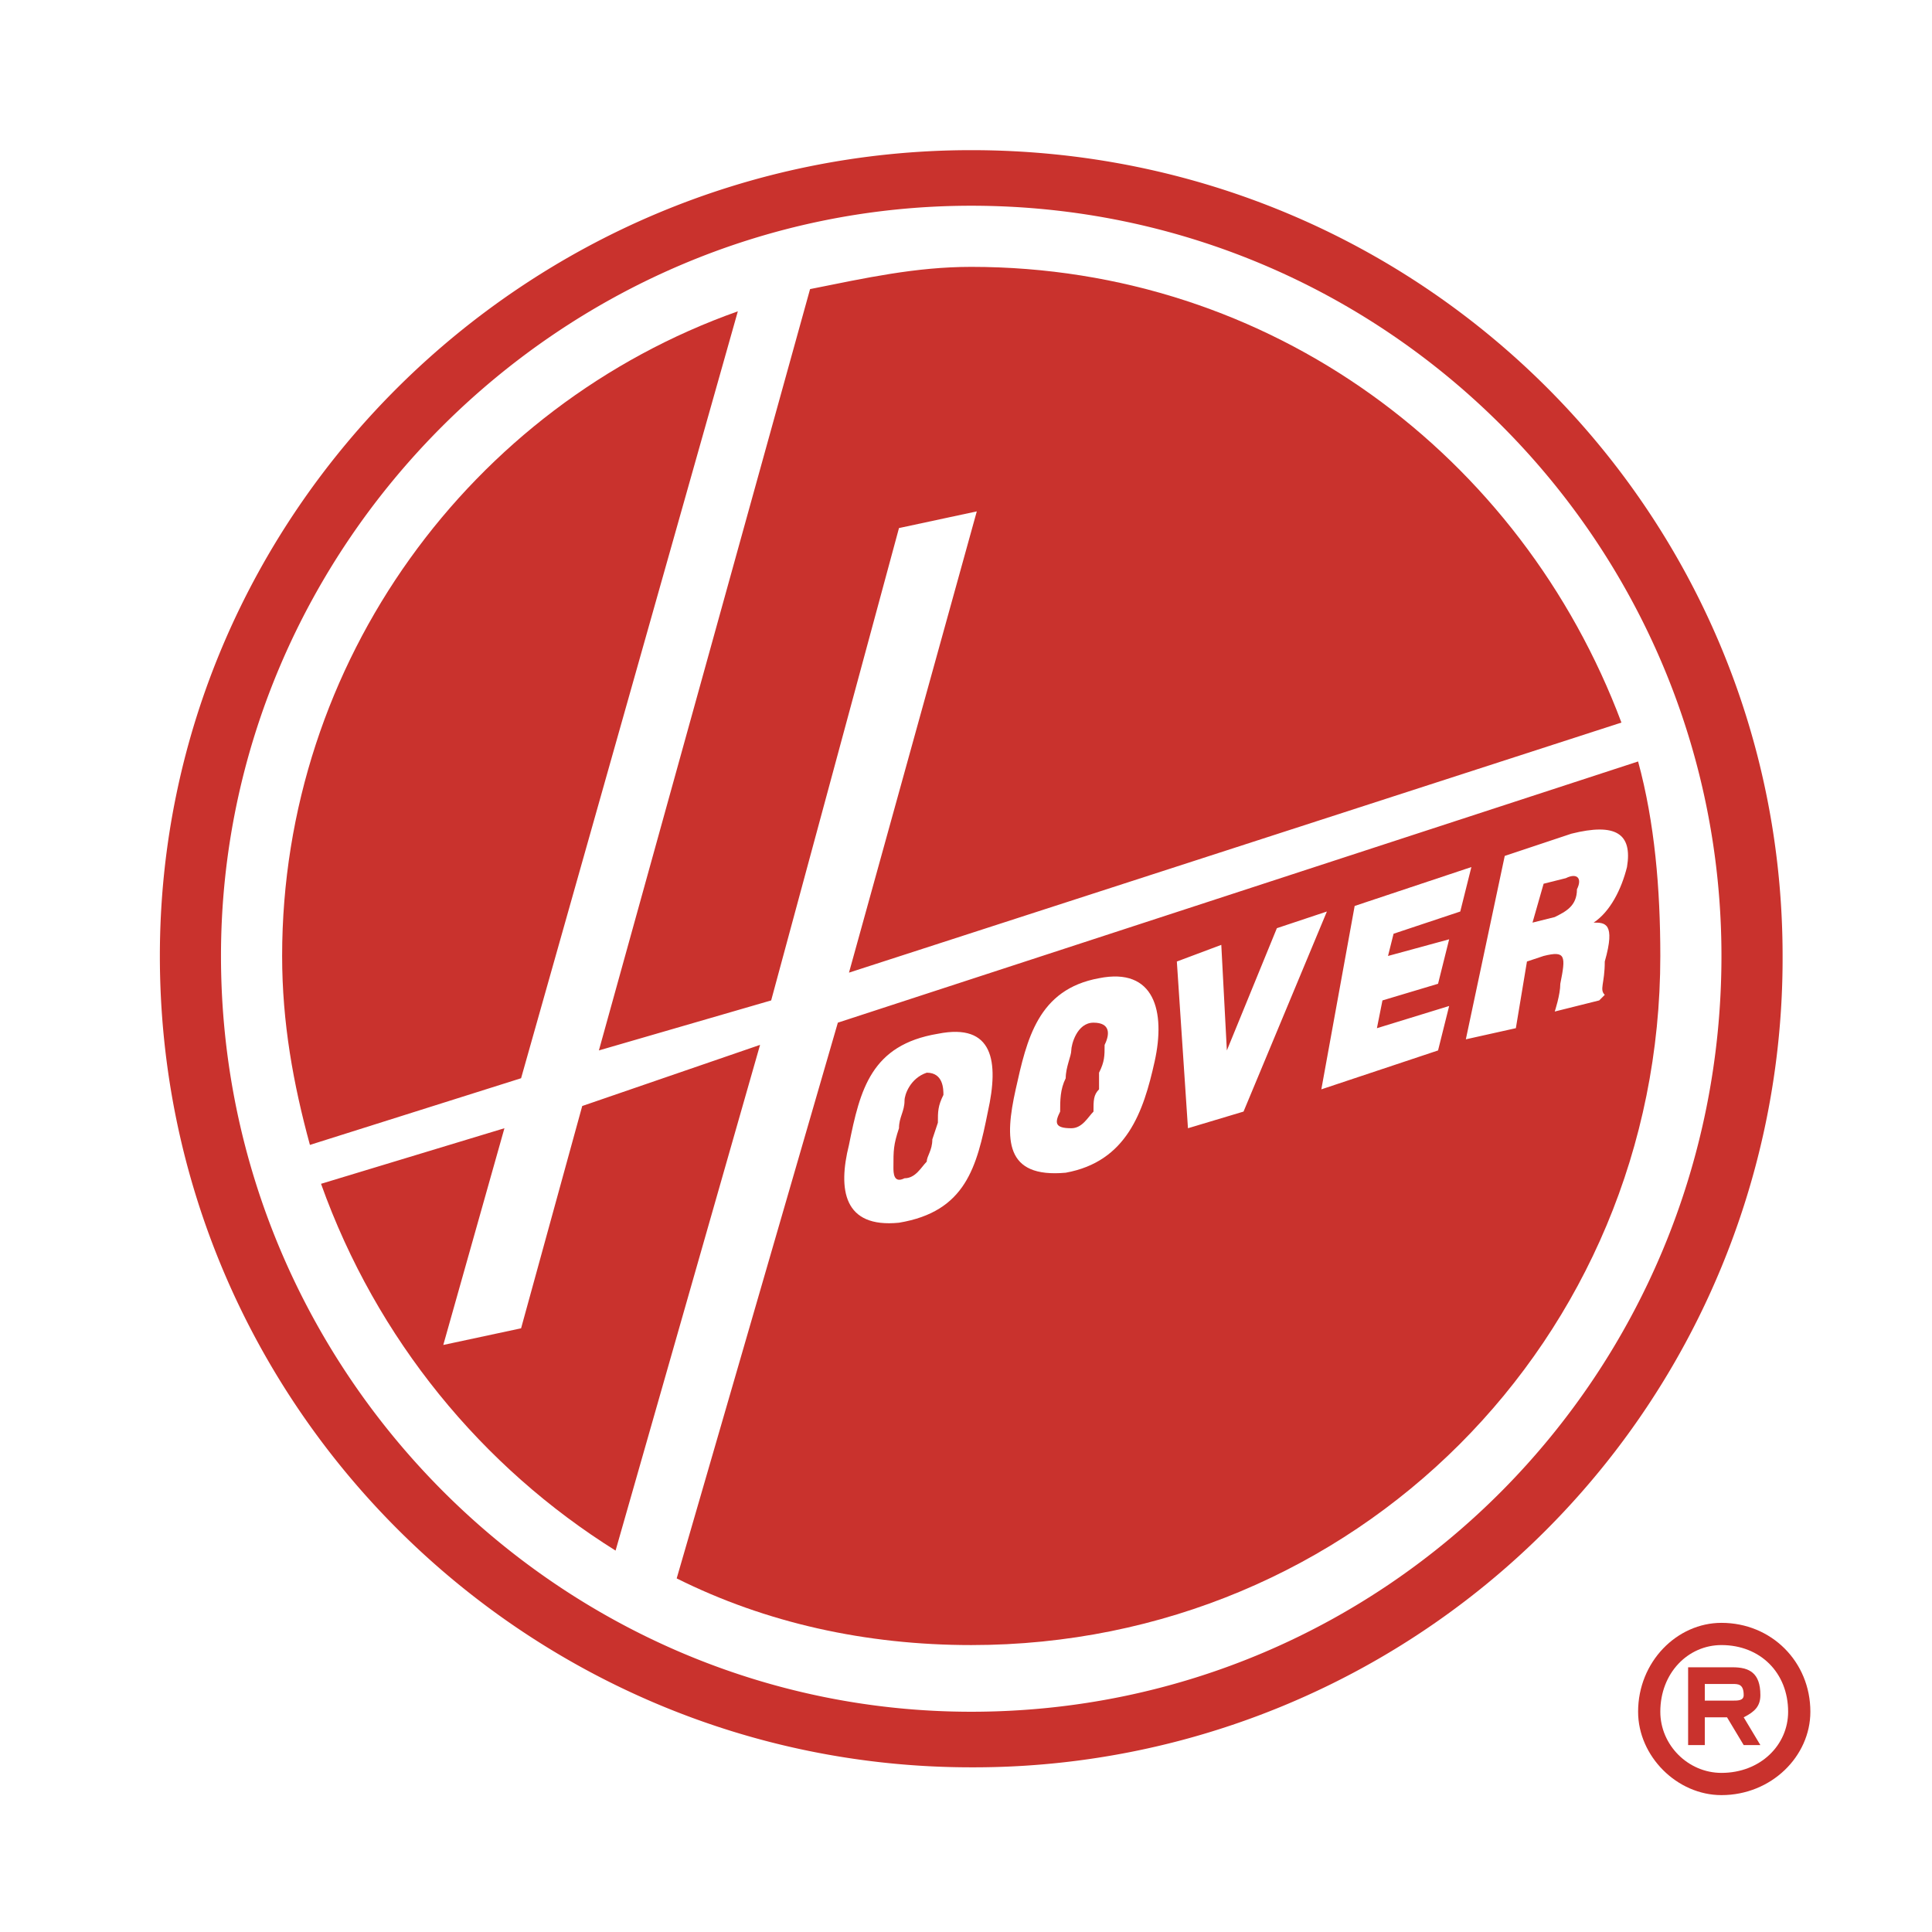 <svg xmlns="http://www.w3.org/2000/svg" width="2500" height="2500" viewBox="0 0 192.756 192.756"><g fill-rule="evenodd" clip-rule="evenodd"><path fill="#fff" d="M0 0h192.756v192.756H0V0z"/><path d="M97.455 17.754c-42.694 0-77.624 34.93-77.624 77.622 0 42.694 34.93 77.624 77.624 77.624 43.246 0 77.621-34.93 77.621-77.624 0-42.691-34.375-77.622-77.621-77.622z" fill="#fff"/><path d="M22.048 95.376c0 41.584 33.822 75.405 74.851 75.405 41.583 0 74.851-33.82 74.851-75.405 0-41.029-33.268-74.85-74.851-74.85-41.029.001-74.851 33.822-74.851 74.85zm-6.098 0c0-44.355 36.594-80.395 80.949-80.395 44.912 0 80.951 36.039 80.951 80.395a80.69 80.69 0 0 1-80.951 80.95c-44.355 0-80.949-36.037-80.949-80.95z" fill="#c9322d"/><path d="M61.416 154.703c-13.307-8.316-23.842-21.068-29.387-36.594l18.298-5.545-6.1 21.623 7.762-1.662 6.1-22.178 17.743-6.1-14.416 50.456zM109.652 97.596c-6.1 1.109-7.207 6.1-8.316 11.088-1.109 4.99-1.109 8.871 4.99 8.318 6.098-1.109 7.762-6.1 8.871-11.09 1.108-4.99 0-9.426-5.545-8.316zm7.762-1.665l1.109 16.633 5.545-1.662 8.316-19.96-4.99 1.663-4.99 12.198-.555-10.535-4.435 1.663zm14.416 12.753l11.645-3.881 1.107-4.436-7.207 2.217.553-2.771 5.547-1.662 1.107-4.436-6.1 1.662.555-2.218 6.654-2.217 1.109-4.436-11.645 3.881-3.325 18.297zm20.514-12.753l1.664-.555c2.219-.554 2.219 0 1.664 2.774 0 1.107-.555 2.771-.555 2.771l4.436-1.109.555-.555c-.555-.553 0-1.107 0-3.327 1.107-3.881 0-3.881-1.109-3.881 1.664-1.108 2.771-3.327 3.326-5.544.555-3.327-1.109-4.436-5.545-3.327l-6.652 2.218-3.881 18.298 4.99-1.111 1.107-6.652zm-58.771 7.208c-6.654 1.109-7.762 5.545-8.871 11.09-1.11 4.436-.556 8.316 4.989 7.762 6.653-1.107 7.763-5.543 8.871-11.088 1.11-4.991.555-8.872-4.989-7.764zm-26.06 54.338l16.079-55.445 79.841-26.06c1.664 6.099 2.217 12.751 2.217 19.405 0 38.258-30.494 68.752-68.751 68.752-10.534 0-20.513-2.217-29.386-6.652zM161.77 72.09L84.703 97.041l12.752-46.02-7.763 1.664-12.753 47.127-17.188 4.99 21.07-75.959c5.543-1.109 10.534-2.218 16.077-2.218 29.942 0 54.893 18.852 64.872 45.465zM28.148 95.376c0-29.385 18.852-54.89 45.466-64.315l-21.625 76.515-21.068 6.652c-1.664-6.099-2.773-12.197-2.773-18.852z" fill="#c9322d"/><path d="M152.898 92.05l1.109-3.881 2.219-.555c1.107-.554 1.662 0 1.107 1.109 0 1.664-1.107 2.219-2.217 2.773l-2.218.554zM89.138 116.447c0-1.664 0-2.219.554-3.883 0-1.107.554-1.662.554-2.771 0-.555.554-2.217 2.218-2.771 1.662 0 1.662 1.662 1.662 2.217-.553 1.109-.553 1.664-.553 2.773l-.554 1.662c0 1.109-.555 1.664-.555 2.219-.555.555-1.109 1.662-2.218 1.662-1.108.554-1.108-.553-1.108-1.108zM105.771 110.902c0-1.109 0-2.219.555-3.326 0-1.109.555-2.219.555-2.773s.553-2.771 2.217-2.771c1.662 0 1.662 1.107 1.109 2.217 0 1.109 0 1.664-.555 2.773v1.662c-.555.555-.555 1.109-.555 2.219-.555.555-1.109 1.662-2.217 1.662-1.663-.001-1.663-.553-1.109-1.663zM165.65 170.781c0 3.328 2.773 6.1 6.1 6.1 3.883 0 6.652-2.771 6.652-6.1 0-3.881-2.77-6.652-6.652-6.652-3.326 0-6.1 2.771-6.1 6.652zm-2.216 0c0-4.988 3.881-8.869 8.316-8.869 4.99 0 8.871 3.881 8.871 8.869 0 4.436-3.881 8.318-8.871 8.318-4.436.001-8.316-3.882-8.316-8.318z" fill="#c9322d"/><path d="M170.088 174.109h-1.664v-7.764h4.436c1.664 0 2.773.555 2.773 2.773 0 1.107-.557 1.662-1.664 2.217l1.664 2.773h-1.664l-1.664-2.773h-2.217v2.774zm2.771-4.437c.555 0 1.109 0 1.109-.553 0-1.109-.555-1.109-1.109-1.109h-2.771v1.662h2.771z" fill="#c9322d"/></g></svg>